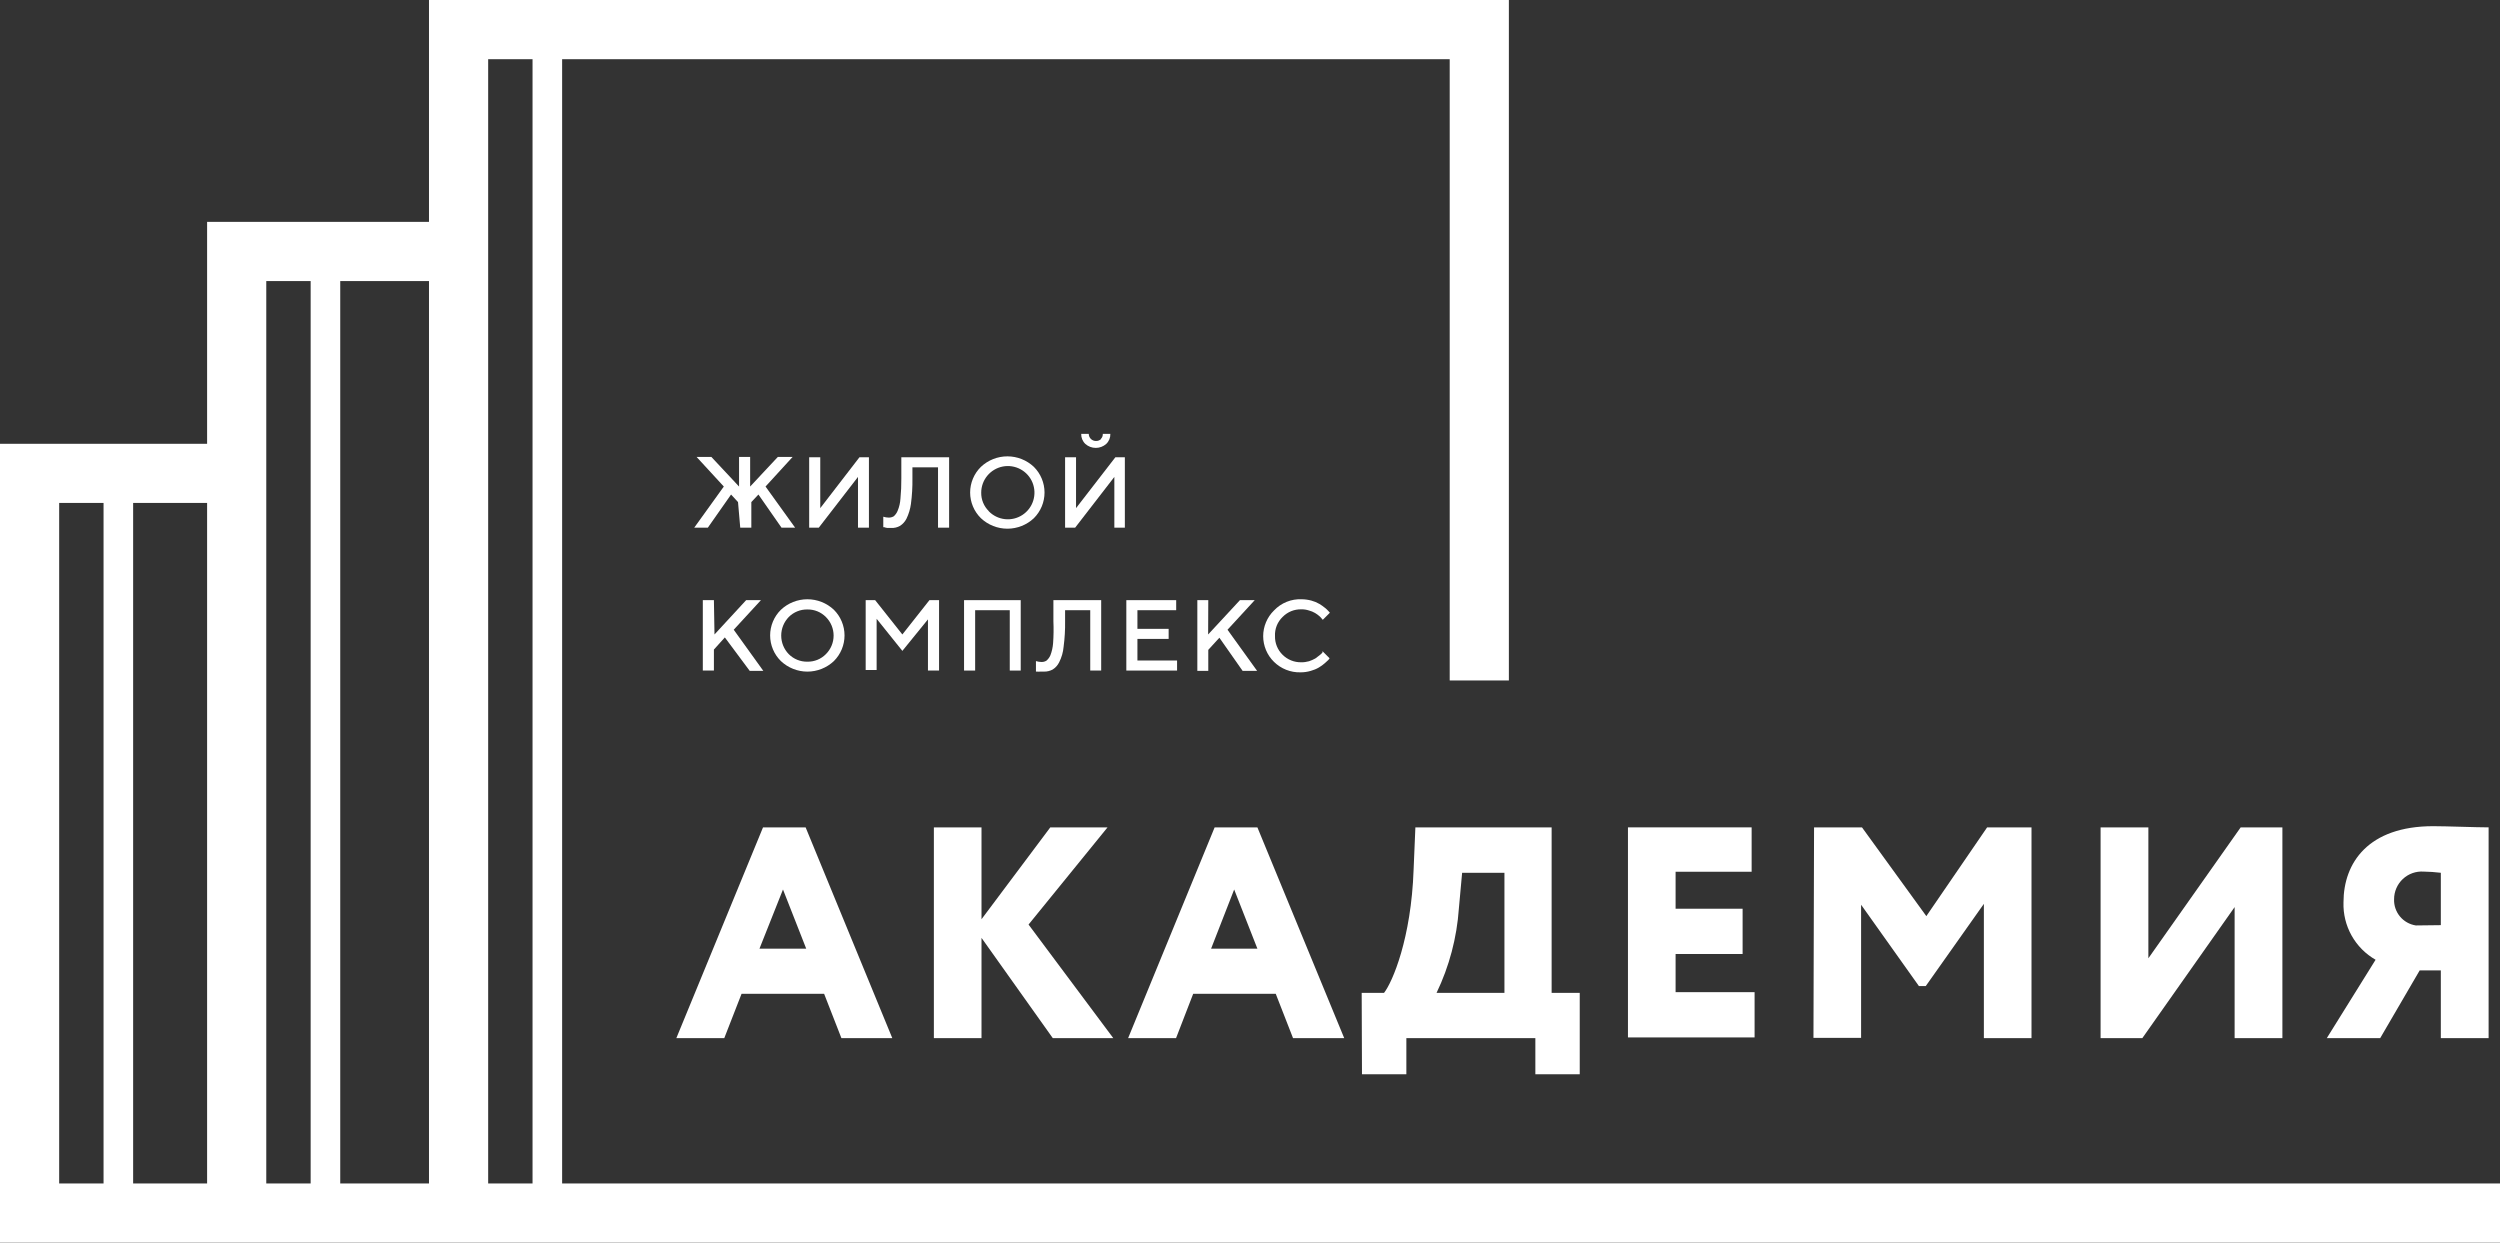 <?xml version="1.0" encoding="UTF-8"?> <svg xmlns="http://www.w3.org/2000/svg" width="169" height="84" viewBox="0 0 169 84" fill="none"><rect x="0" y="0" width="169" height="84" fill="#333333" stroke="none"/><g clip-path="url(#clip0_30_10)"><path d="M49.89 33.94L49.42 33.43L47.85 35.67H46.93L48.93 32.89L47.09 30.89H48.09L49.96 32.89V30.89H50.71V32.89L52.58 30.89H53.58L51.75 32.89L53.75 35.67H52.83L51.27 33.43L50.79 33.94V35.67H50.04L49.89 33.94Z" fill="white"></path><path d="M58 35.67V32.24L55.35 35.67H54.7V30.91H55.45V34.35L58.1 30.91H58.74V35.67H58Z" fill="white"></path><path d="M64.16 35.67H63.41V31.59H61.68V32.34C61.689 32.915 61.655 33.49 61.58 34.06C61.533 34.407 61.432 34.745 61.28 35.06C61.179 35.26 61.028 35.429 60.84 35.55C60.66 35.651 60.456 35.7 60.25 35.69H59.99C59.918 35.683 59.847 35.666 59.78 35.64H59.71V34.93C59.83 34.968 59.954 34.988 60.08 34.99C60.2 34.992 60.317 34.961 60.42 34.9C60.534 34.798 60.623 34.672 60.68 34.53C60.789 34.269 60.853 33.992 60.87 33.71C60.914 33.255 60.934 32.797 60.93 32.34V30.91H64.16V35.67Z" fill="white"></path><path d="M66.31 31.56C66.794 31.104 67.435 30.849 68.1 30.849C68.766 30.849 69.406 31.104 69.89 31.56C70.118 31.788 70.299 32.058 70.423 32.356C70.547 32.654 70.61 32.973 70.61 33.295C70.61 33.617 70.547 33.937 70.423 34.234C70.299 34.532 70.118 34.802 69.89 35.03C69.406 35.486 68.766 35.74 68.1 35.74C67.435 35.74 66.794 35.486 66.31 35.03C66.079 34.804 65.896 34.534 65.771 34.236C65.646 33.938 65.581 33.618 65.581 33.295C65.581 32.972 65.646 32.652 65.771 32.354C65.896 32.056 66.079 31.786 66.31 31.56ZM66.84 34.56C67.131 34.859 67.517 35.048 67.932 35.094C68.347 35.14 68.764 35.04 69.114 34.812C69.463 34.584 69.723 34.242 69.847 33.843C69.972 33.445 69.955 33.016 69.799 32.629C69.642 32.242 69.356 31.922 68.989 31.723C68.623 31.524 68.198 31.458 67.788 31.537C67.379 31.617 67.009 31.836 66.743 32.157C66.477 32.479 66.331 32.883 66.33 33.3C66.326 33.532 66.369 33.763 66.457 33.977C66.544 34.192 66.675 34.387 66.84 34.55V34.56Z" fill="white"></path><path d="M75.33 35.67V32.24L72.68 35.67H72V30.91H72.74V34.35L75.4 30.91H76.04V35.67H75.33ZM74.42 29.67C74.464 29.625 74.499 29.572 74.521 29.514C74.543 29.455 74.553 29.393 74.55 29.33H75.06C75.064 29.457 75.041 29.583 74.993 29.7C74.944 29.817 74.872 29.923 74.78 30.01C74.586 30.183 74.335 30.278 74.075 30.278C73.815 30.278 73.564 30.183 73.37 30.01C73.278 29.923 73.206 29.817 73.157 29.7C73.109 29.583 73.086 29.457 73.09 29.33H73.6C73.6 29.457 73.651 29.579 73.741 29.669C73.831 29.759 73.953 29.81 74.08 29.81C74.205 29.816 74.327 29.773 74.42 29.69V29.67Z" fill="white"></path><path d="M48.3 42.89L50.44 40.57H51.44L49.6 42.57L51.6 45.35H50.68L49 43.09L48.26 43.91V45.33H47.51V40.57H48.26L48.3 42.89Z" fill="white"></path><path d="M52.79 41.22C53.274 40.764 53.915 40.51 54.58 40.51C55.245 40.51 55.886 40.764 56.37 41.22C56.598 41.448 56.779 41.718 56.903 42.016C57.027 42.313 57.09 42.633 57.09 42.955C57.09 43.277 57.027 43.596 56.903 43.894C56.779 44.192 56.598 44.462 56.37 44.69C55.886 45.146 55.245 45.401 54.58 45.401C53.915 45.401 53.274 45.146 52.79 44.69C52.559 44.464 52.376 44.194 52.251 43.896C52.126 43.598 52.061 43.278 52.061 42.955C52.061 42.632 52.126 42.312 52.251 42.014C52.376 41.716 52.559 41.446 52.79 41.22ZM53.32 44.22C53.485 44.386 53.681 44.516 53.898 44.604C54.114 44.692 54.346 44.734 54.58 44.73C54.812 44.734 55.043 44.691 55.258 44.604C55.472 44.516 55.667 44.385 55.83 44.22C55.995 44.056 56.127 43.86 56.216 43.645C56.306 43.429 56.352 43.198 56.352 42.965C56.352 42.732 56.306 42.501 56.216 42.285C56.127 42.07 55.995 41.874 55.83 41.71C55.667 41.545 55.472 41.414 55.258 41.326C55.043 41.239 54.812 41.196 54.58 41.2C54.346 41.196 54.114 41.238 53.898 41.326C53.681 41.414 53.485 41.544 53.32 41.71C52.993 42.046 52.81 42.496 52.81 42.965C52.81 43.434 52.993 43.884 53.32 44.22Z" fill="white"></path><path d="M62.83 40.57H63.48V45.33H62.73V41.87L61 44L59.26 41.83V45.29H58.52V40.57H59.16L61 42.89L62.83 40.57Z" fill="white"></path><path d="M69 45.33H68.26V41.25H65.92V45.33H65.17V40.57H69V45.33Z" fill="white"></path><path d="M74.44 45.33H73.7V41.25H72V42C72.009 42.575 71.975 43.15 71.9 43.72C71.868 44.086 71.766 44.442 71.6 44.77C71.502 44.971 71.35 45.141 71.16 45.26C70.982 45.356 70.782 45.405 70.58 45.4H70.32C70.25 45.409 70.18 45.409 70.11 45.4H70.03V44.69C70.15 44.727 70.275 44.747 70.4 44.75C70.52 44.755 70.638 44.724 70.74 44.66C70.857 44.559 70.95 44.433 71.01 44.29C71.11 44.027 71.17 43.751 71.19 43.47C71.225 42.981 71.231 42.49 71.21 42V40.57H74.44V45.33Z" fill="white"></path><path d="M79.57 44.65V45.33H76.14V40.57H79.51V41.25H76.89V42.51H79V43.19H76.89V44.65H79.57Z" fill="white"></path><path d="M81.67 42.89L83.82 40.57H84.82L82.98 42.57L84.98 45.35H84L82.43 43.11L81.68 43.93V45.35H80.94V40.57H81.68L81.67 42.89Z" fill="white"></path><path d="M88.65 40.6C88.843 40.652 89.028 40.729 89.2 40.83C89.333 40.91 89.46 41.001 89.58 41.1C89.667 41.169 89.747 41.246 89.82 41.33L89.9 41.42L89.42 41.9L89.36 41.83C89.31 41.764 89.253 41.704 89.19 41.65C89.1 41.571 89.003 41.501 88.9 41.44C88.772 41.364 88.634 41.307 88.49 41.27C88.319 41.213 88.14 41.186 87.96 41.19C87.728 41.186 87.497 41.229 87.282 41.316C87.068 41.404 86.873 41.535 86.71 41.7C86.535 41.867 86.398 42.069 86.308 42.293C86.218 42.518 86.178 42.759 86.19 43C86.184 43.234 86.227 43.466 86.314 43.683C86.402 43.9 86.533 44.096 86.7 44.26C86.865 44.425 87.062 44.556 87.278 44.643C87.495 44.731 87.727 44.774 87.96 44.77C88.139 44.773 88.318 44.749 88.49 44.7C88.639 44.65 88.783 44.587 88.92 44.51L89.21 44.29C89.28 44.238 89.344 44.177 89.4 44.11V44.02L89.88 44.5C89.859 44.54 89.832 44.577 89.8 44.61L89.56 44.83C89.436 44.939 89.302 45.036 89.16 45.12C88.988 45.221 88.803 45.298 88.61 45.35C88.383 45.418 88.147 45.452 87.91 45.45C87.579 45.458 87.25 45.399 86.943 45.277C86.635 45.155 86.356 44.972 86.12 44.74C85.889 44.514 85.706 44.244 85.581 43.946C85.456 43.648 85.391 43.328 85.391 43.005C85.391 42.682 85.456 42.362 85.581 42.064C85.706 41.766 85.889 41.496 86.12 41.27C86.36 41.015 86.652 40.816 86.977 40.684C87.301 40.553 87.65 40.494 88 40.51C88.22 40.513 88.438 40.543 88.65 40.6Z" fill="white"></path><path d="M51.58 55.93H54.46L60.32 70.18H56.88L55.71 67.18H50.13L48.96 70.18H45.72L51.58 55.93ZM51.34 64.13H54.5L52.93 60.13L51.34 64.13Z" fill="white"></path><path d="M63.13 55.93H66.35V62.14L71 55.93H74.87L69.53 62.5L75.26 70.18H71.17L66.35 63.4V70.18H63.13V55.93Z" fill="white"></path><path d="M82.11 55.93H85L90.87 70.18H87.41L86.24 67.18H80.66L79.5 70.18H76.26L82.11 55.93ZM81.87 64.13H85L83.43 60.13L81.87 64.13Z" fill="white"></path><path d="M92.05 67.12H93.56C94.13 66.39 95.4 63.44 95.56 58.78L95.68 55.93H104.89V67.12H106.79V72.62H103.79V70.18H95.07V72.62H92.07L92.05 67.12ZM97.11 67.12H101.7V59H98.84L98.62 61.41C98.483 63.392 97.97 65.329 97.11 67.12Z" fill="white"></path><path d="M110.05 55.93H118.41V58.93H113.27V61.43H117.8V64.49H113.27V67.07H118.61V70.13H110.05V55.93Z" fill="white"></path><path d="M122.63 55.93H125.87L130.22 61.93L134.33 55.93H137.33V70.18H134.11V61.1L130.18 66.66H129.72L125.81 61.16V70.16H122.59L122.63 55.93Z" fill="white"></path><path d="M142 70.18V55.93H145.23V64.78L151.47 55.93H154.29V70.18H151.06V61.32L144.82 70.18H142Z" fill="white"></path><path d="M165 65.6H163.57L160.9 70.18H157.29L160.59 64.88C159.91 64.492 159.349 63.925 158.966 63.241C158.584 62.558 158.395 61.783 158.42 61C158.42 58.31 160.11 55.85 164.48 55.85C165.37 55.85 167.4 55.93 168.23 55.93V70.18H165V65.6ZM165 62.54V59C164.615 58.953 164.228 58.926 163.84 58.92C163.584 58.902 163.327 58.937 163.084 59.023C162.842 59.109 162.621 59.244 162.433 59.419C162.245 59.595 162.096 59.807 161.994 60.043C161.892 60.279 161.839 60.533 161.84 60.79C161.825 61.214 161.967 61.629 162.238 61.955C162.509 62.281 162.891 62.496 163.31 62.56L165 62.54Z" fill="white"></path><path d="M38 80V4H98V46H102V0H29V15H14V30H0V84H169V80H38ZM7 80H4V34H7V80ZM9 80V34H14V80H9ZM18 19H21V80H18V19ZM23 80V19H29V80H23ZM36 80H33V4H36V80Z" fill="white"></path></g><defs><clipPath id="clip0_30_10"><rect width="169" height="84" fill="white"></rect></clipPath></defs></svg> 